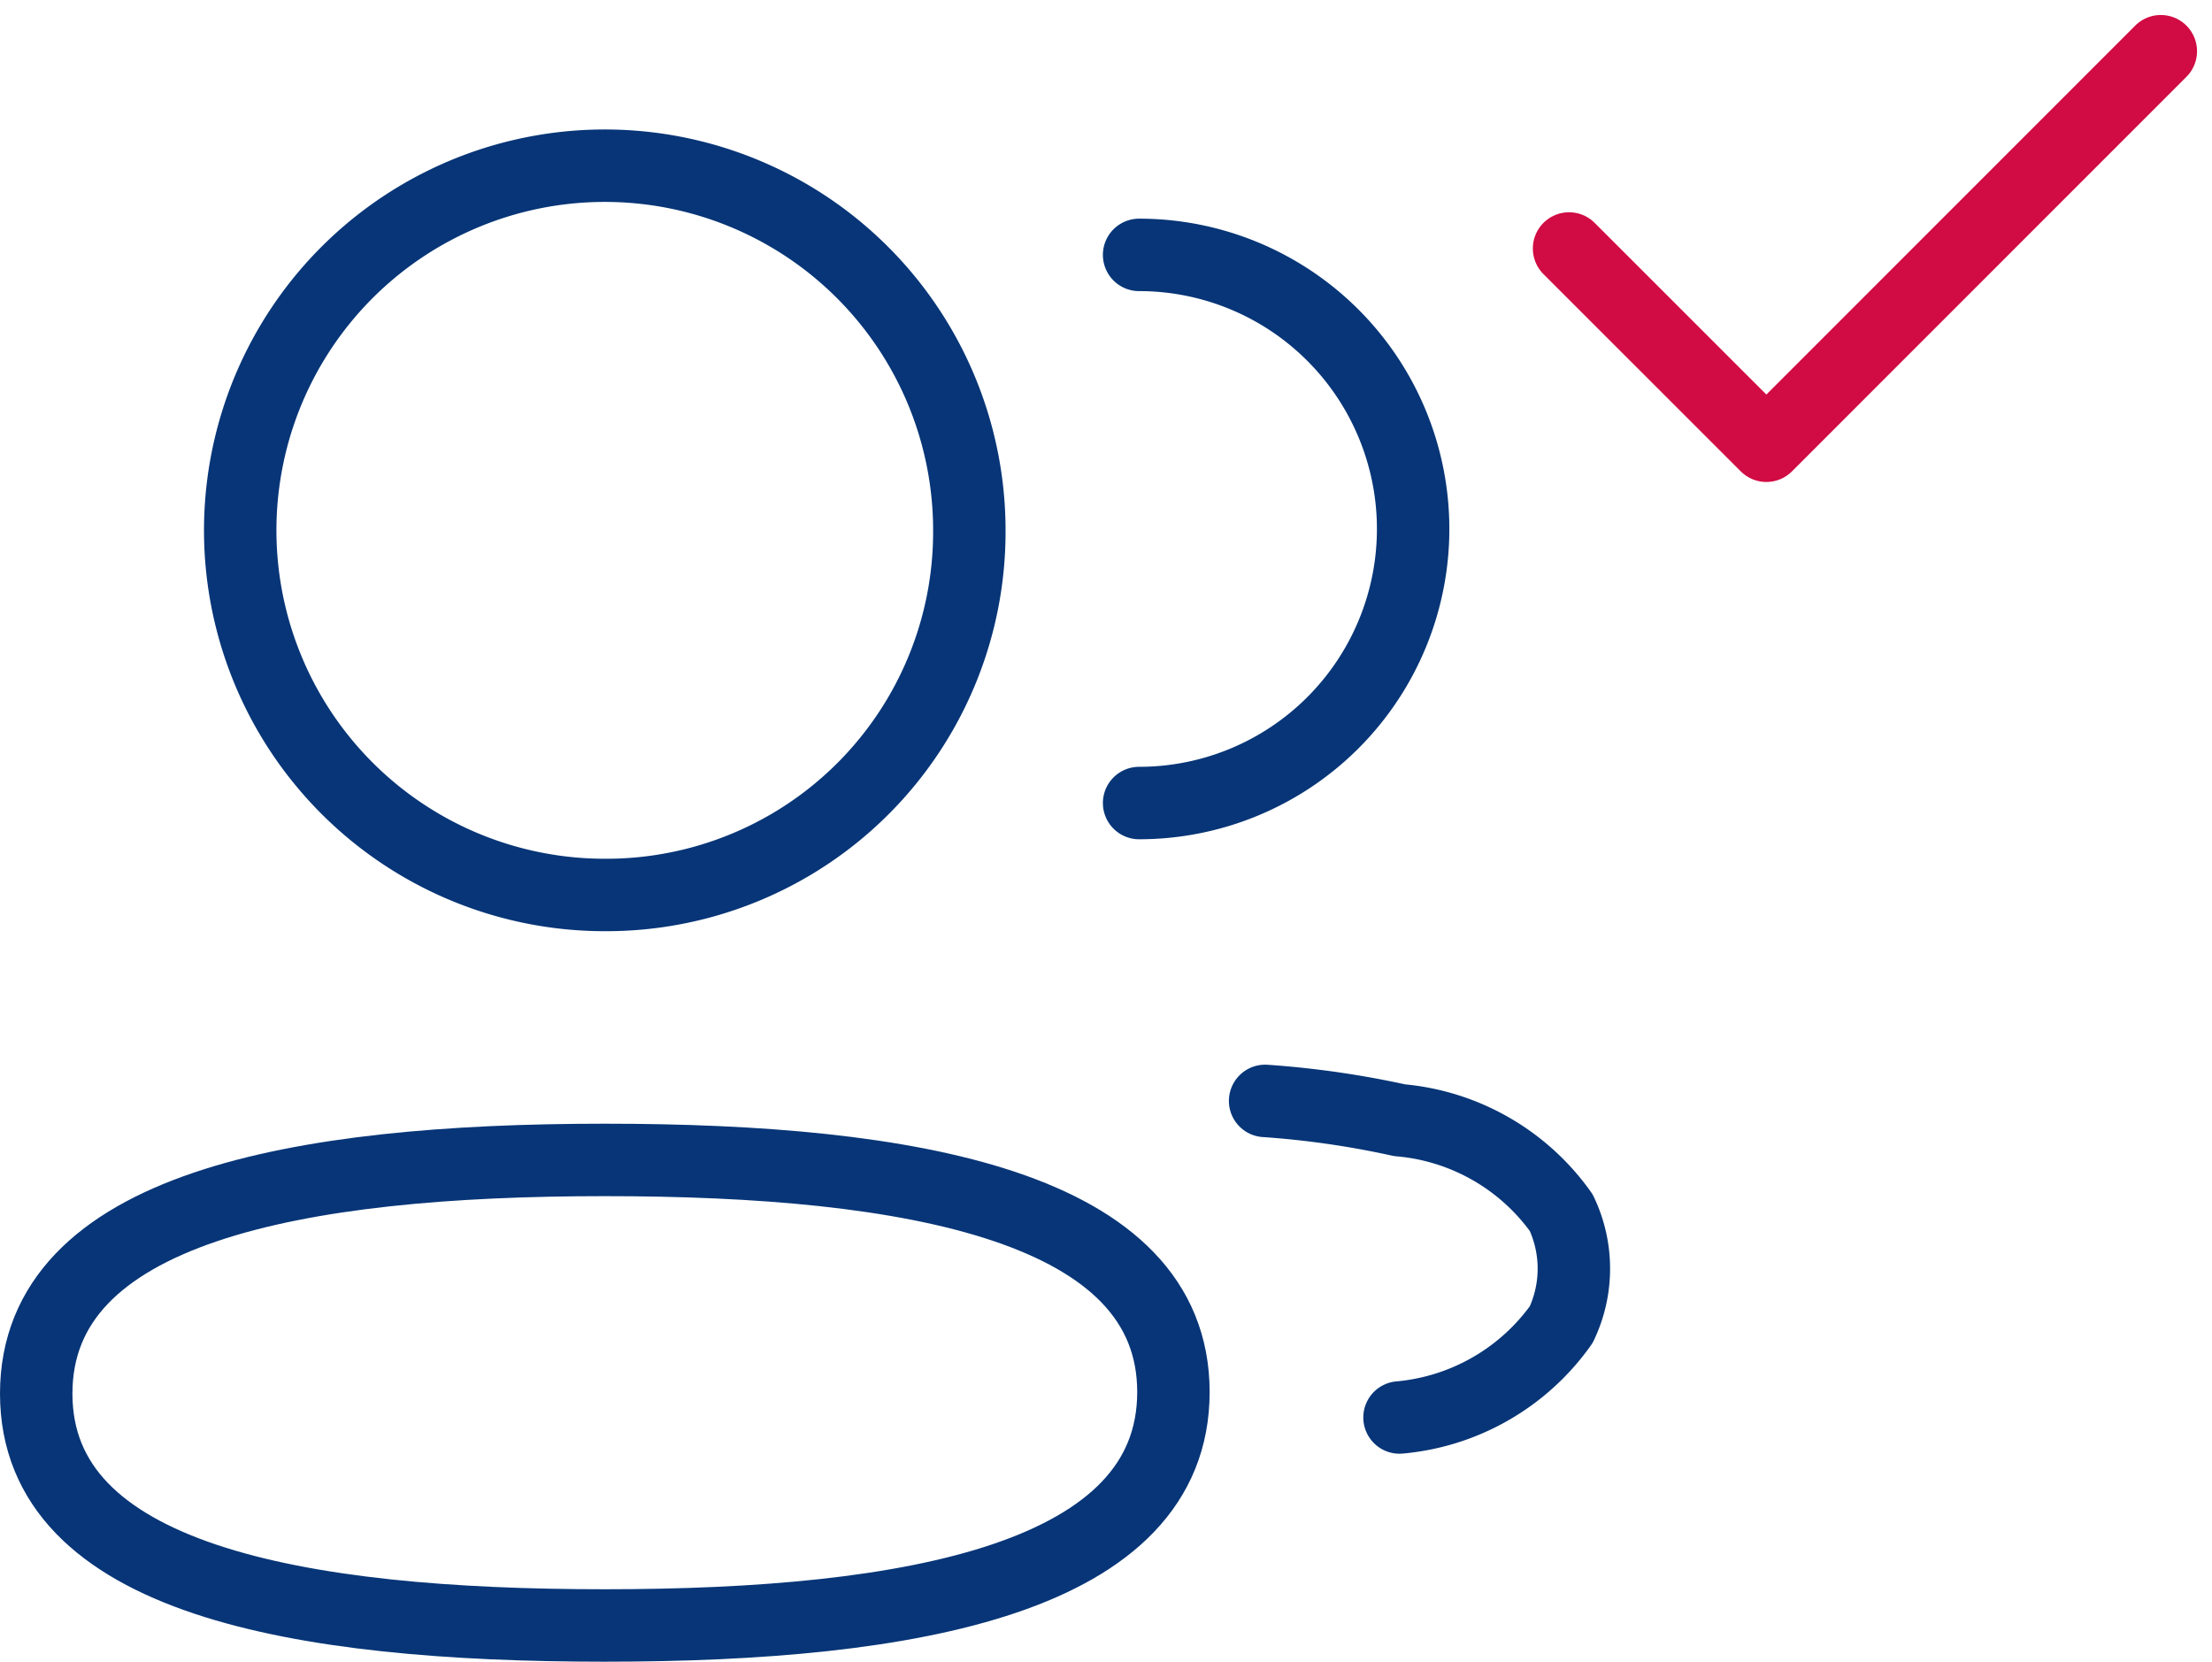 <svg xmlns="http://www.w3.org/2000/svg" width="91.621" height="68.812" viewBox="0 0 91.621 68.812">
  <g id="Full_membership_" data-name="Full membership " transform="translate(-672.5 -784.652)">
    <g id="Iconly_Light_2_User" data-name="Iconly Light 2 User" transform="translate(674 791.524)">
      <g id="_2_User-3" data-name=" 2 User-3">
        <path id="Stroke_1-29" data-name="Stroke 1-29" d="M687.27,811.923a11.35,11.35,0,1,0,0-22.7h0" transform="translate(-641.588 -785.54)" fill="none" stroke="#073577" stroke-linecap="round" stroke-linejoin="round" stroke-width="3"/>
        <path id="Stroke_3-27" data-name="Stroke 3-27" d="M688.786,799.4a37.883,37.883,0,0,1,5.567.8,9.182,9.182,0,0,1,6.7,3.831,5.4,5.4,0,0,1,0,4.63,9.226,9.226,0,0,1-6.7,3.849" transform="translate(-637.885 -760.682)" fill="none" stroke="#073577" stroke-linecap="round" stroke-linejoin="round" stroke-width="3"/>
        <path id="Stroke_5-20" data-name="Stroke 5-20" d="M697.55,800.11c12.7,0,23.553,1.925,23.553,9.612s-10.781,9.667-23.553,9.667c-12.7,0-23.55-1.907-23.55-9.6S684.778,800.11,697.55,800.11Z" transform="translate(-674 -758.948)" fill="none" stroke="#073577" stroke-linecap="round" stroke-linejoin="round" stroke-width="3"/>
        <path id="Stroke_7-15" data-name="Stroke 7-15" d="M691.551,818.343a15.1,15.1,0,1,1,15.1-15.095h0a15.037,15.037,0,0,1-14.985,15.095Z" transform="translate(-668.001 -788.153)" fill="none" stroke="#073577" stroke-linecap="round" stroke-linejoin="round" stroke-width="3"/>
      </g>
    </g>
    <path id="Stroke_3-85" data-name="Stroke 3-85" d="M692.443,794.942l8.173,8.169,16.338-16.338" transform="translate(45.047 0)" fill="none" stroke="#d10b43" stroke-linecap="round" stroke-linejoin="round" stroke-width="3"/>
  </g>
</svg>
